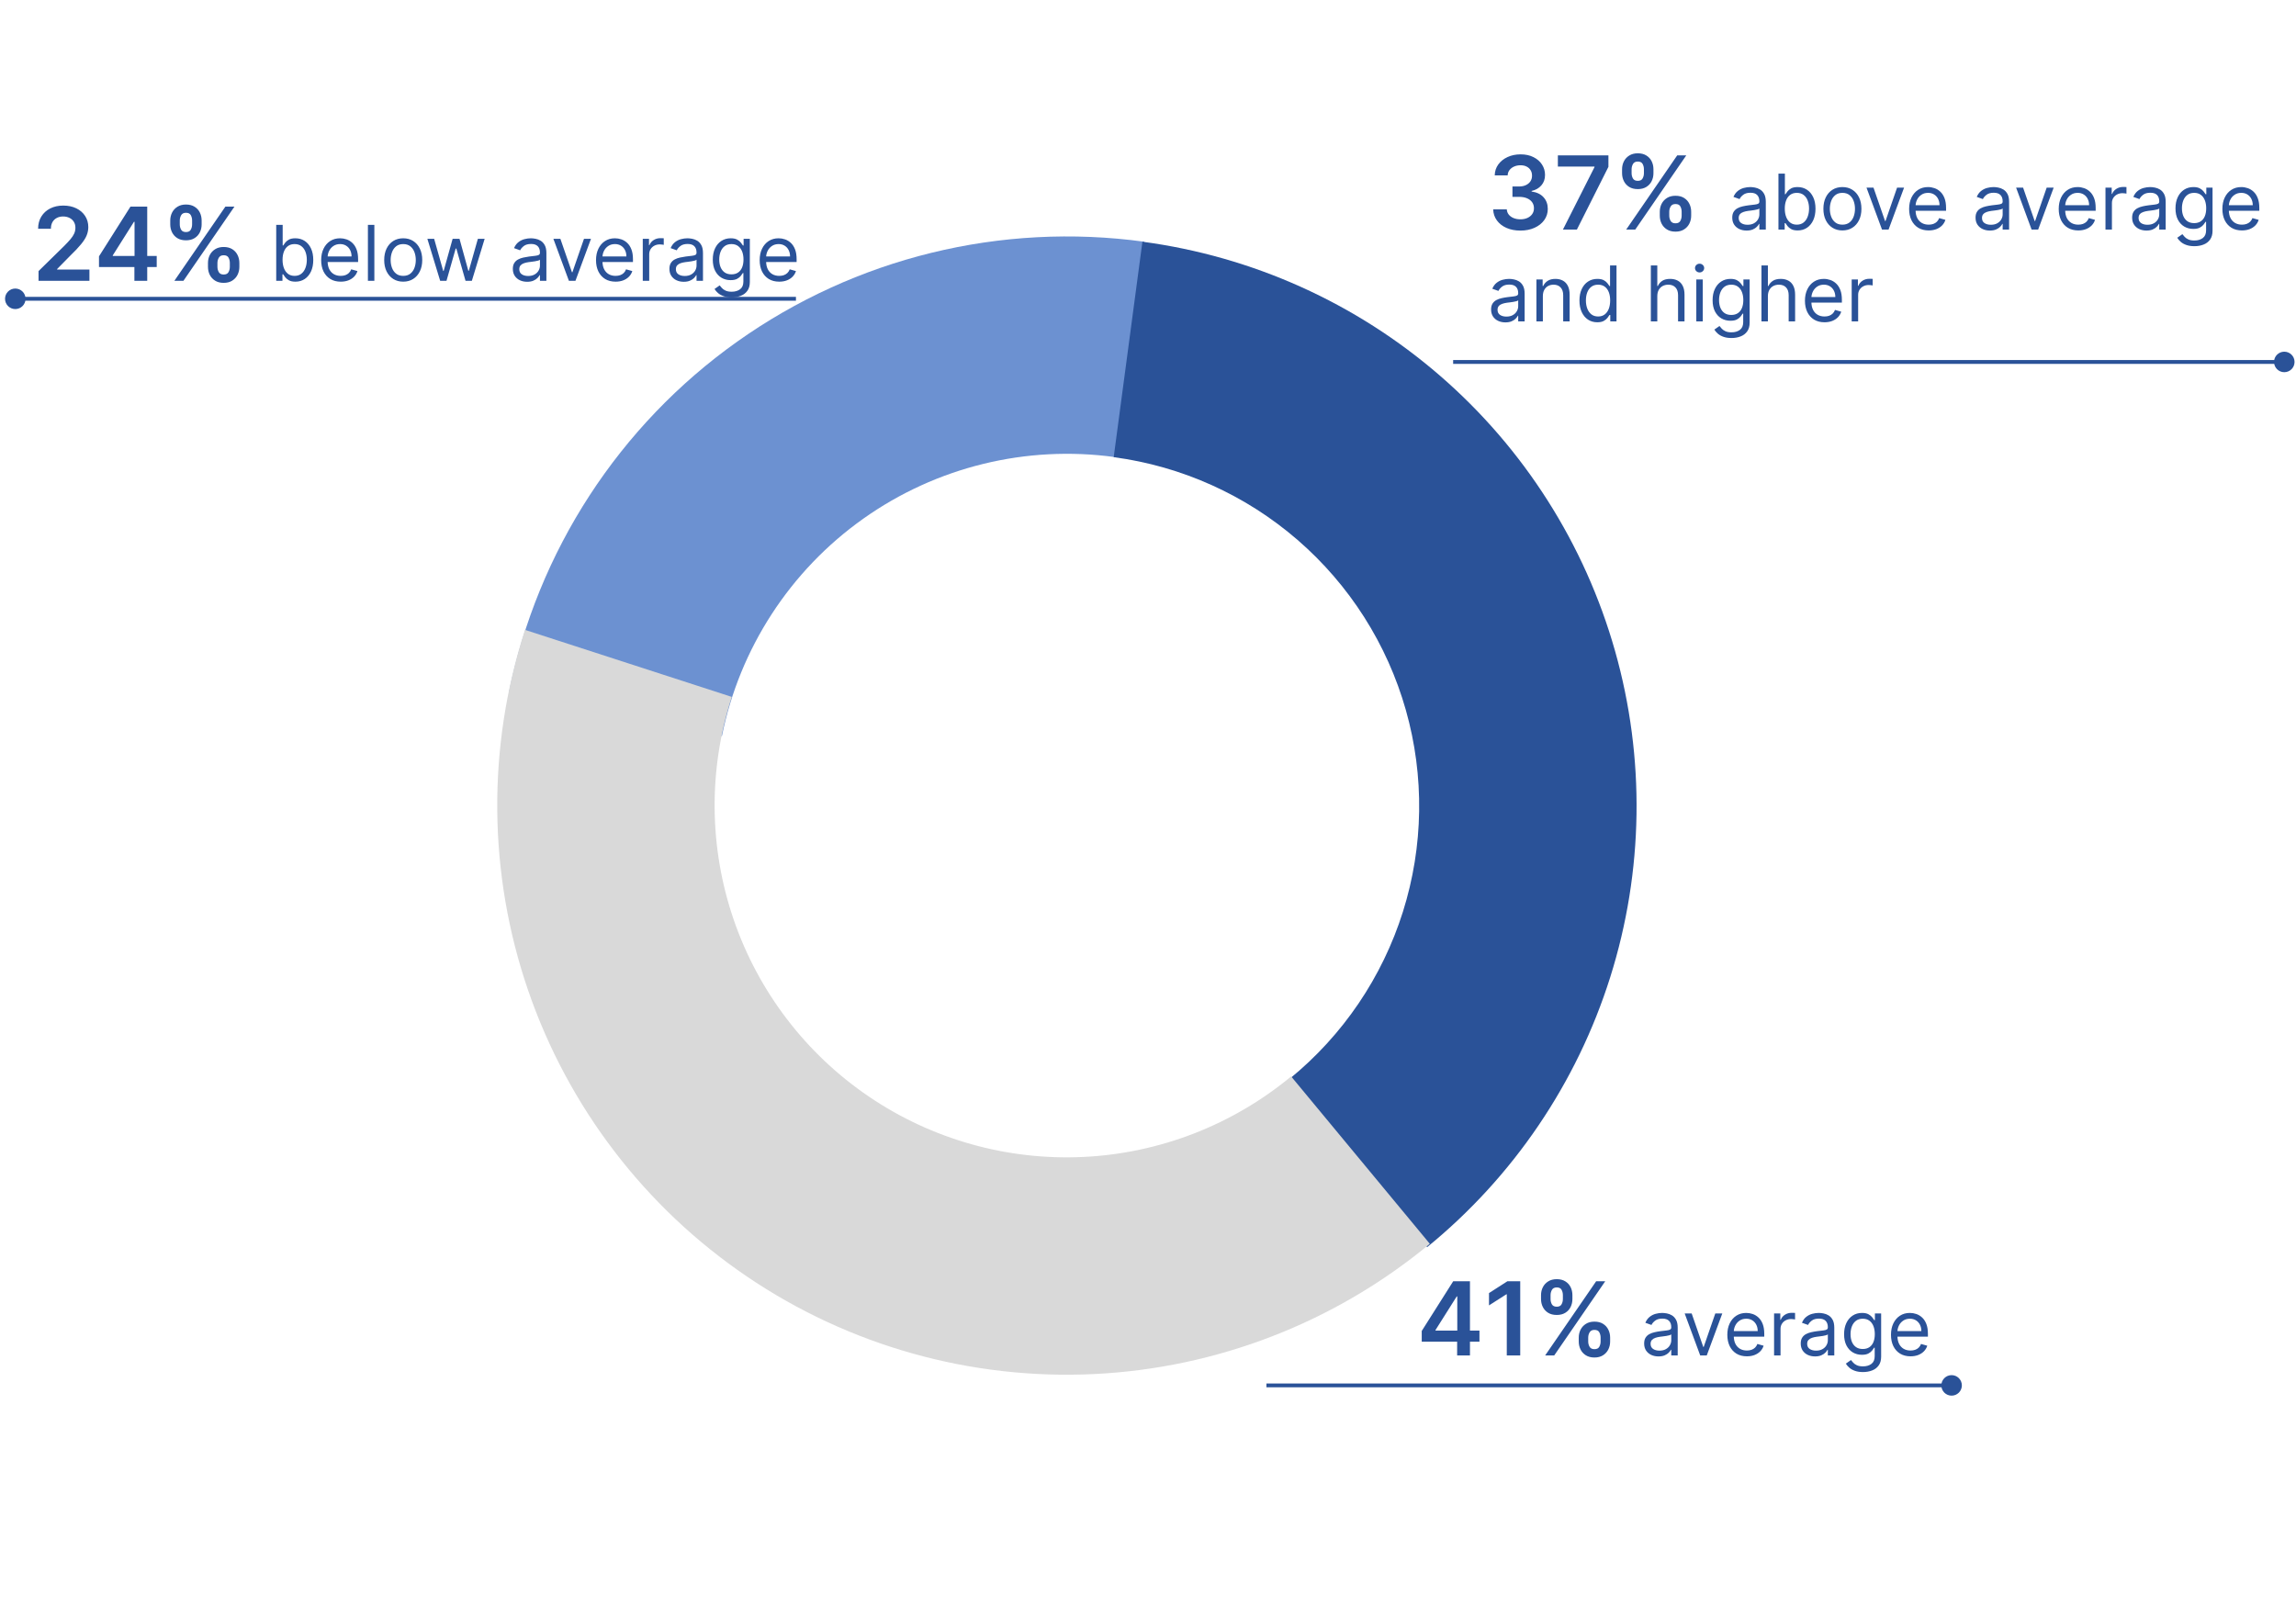 <?xml version="1.0" encoding="UTF-8"?> <svg xmlns="http://www.w3.org/2000/svg" width="450" height="315" viewBox="0 0 450 315" fill="none"><path d="M99.729 135.844C105.349 108.022 121.359 83.388 144.501 66.955C167.643 50.522 196.177 43.524 224.296 47.386L218.498 89.596C201.115 87.208 183.476 91.534 169.17 101.693C154.863 111.852 144.966 127.081 141.492 144.28L99.729 135.844Z" fill="#6C91D1"></path><path d="M223.907 47.38C245.489 50.256 265.757 59.383 282.216 73.635C298.675 87.888 310.605 106.644 316.536 127.593C322.467 148.542 322.141 170.768 315.597 191.534C309.053 212.299 296.577 230.697 279.707 244.46L252.773 211.447C263.202 202.938 270.915 191.565 274.96 178.728C279.006 165.891 279.208 152.151 275.541 139.2C271.874 126.25 264.499 114.655 254.325 105.844C244.15 97.033 231.62 91.391 218.278 89.612L223.907 47.38Z" fill="#2A5298"></path><path d="M280.238 243.808C261.629 259.225 238.519 268.184 214.382 269.34C190.244 270.495 166.384 263.784 146.388 250.215C126.392 236.646 111.34 216.953 103.497 194.096C95.653 171.239 95.441 146.454 102.893 123.466L143.423 136.604C138.816 150.815 138.947 166.137 143.796 180.267C148.645 194.397 157.95 206.571 170.311 214.959C182.673 223.347 197.423 227.496 212.345 226.782C227.266 226.068 241.553 220.529 253.057 210.999L280.238 243.808Z" fill="#D9D9D9"></path><path d="M278.65 262.991V260.895L284.822 251.144H286.569V254.127H285.504L281.349 260.711V260.824H289.964V262.991H278.65ZM285.589 265.689V262.351L285.617 261.414V251.144H288.103V265.689H285.589ZM297.954 251.144V265.689H295.319V253.708H295.234L291.832 255.881V253.466L295.447 251.144H297.954ZM309.424 262.962V262.195C309.424 261.632 309.542 261.113 309.779 260.64C310.021 260.166 310.371 259.785 310.83 259.496C311.29 259.207 311.846 259.063 312.499 259.063C313.172 259.063 313.735 259.207 314.19 259.496C314.644 259.78 314.988 260.159 315.22 260.633C315.456 261.106 315.575 261.627 315.575 262.195V262.962C315.575 263.526 315.456 264.044 315.22 264.518C314.983 264.991 314.635 265.372 314.176 265.661C313.721 265.95 313.162 266.094 312.499 266.094C311.837 266.094 311.275 265.95 310.816 265.661C310.357 265.372 310.009 264.991 309.772 264.518C309.54 264.044 309.424 263.526 309.424 262.962ZM311.278 262.195V262.962C311.278 263.336 311.368 263.68 311.548 263.992C311.728 264.305 312.045 264.461 312.499 264.461C312.959 264.461 313.274 264.307 313.444 263.999C313.619 263.687 313.707 263.341 313.707 262.962V262.195C313.707 261.816 313.624 261.471 313.458 261.158C313.292 260.841 312.973 260.682 312.499 260.682C312.054 260.682 311.739 260.841 311.555 261.158C311.37 261.471 311.278 261.816 311.278 262.195ZM302.031 254.638V253.871C302.031 253.303 302.151 252.782 302.393 252.309C302.634 251.835 302.985 251.456 303.444 251.172C303.903 250.884 304.46 250.739 305.113 250.739C305.781 250.739 306.342 250.884 306.796 251.172C307.256 251.456 307.601 251.835 307.833 252.309C308.065 252.782 308.181 253.303 308.181 253.871V254.638C308.181 255.206 308.063 255.727 307.826 256.201C307.594 256.67 307.248 257.046 306.789 257.33C306.33 257.614 305.771 257.756 305.113 257.756C304.445 257.756 303.882 257.614 303.423 257.33C302.968 257.046 302.622 256.667 302.386 256.194C302.149 255.72 302.031 255.202 302.031 254.638ZM303.899 253.871V254.638C303.899 255.017 303.986 255.363 304.161 255.675C304.341 255.983 304.658 256.137 305.113 256.137C305.568 256.137 305.88 255.983 306.051 255.675C306.226 255.363 306.313 255.017 306.313 254.638V253.871C306.313 253.492 306.23 253.147 306.065 252.834C305.899 252.517 305.582 252.358 305.113 252.358C304.663 252.358 304.348 252.517 304.168 252.834C303.988 253.152 303.899 253.497 303.899 253.871ZM302.84 265.689L312.84 251.144H314.616L304.616 265.689H302.84ZM325.048 265.882C324.527 265.882 324.054 265.784 323.629 265.588C323.204 265.388 322.867 265.1 322.617 264.726C322.367 264.347 322.242 263.89 322.242 263.355C322.242 262.883 322.335 262.501 322.52 262.209C322.706 261.912 322.954 261.68 323.265 261.512C323.575 261.345 323.918 261.22 324.293 261.138C324.671 261.052 325.052 260.984 325.434 260.934C325.933 260.87 326.339 260.822 326.649 260.79C326.963 260.754 327.192 260.695 327.335 260.613C327.481 260.531 327.554 260.388 327.554 260.184V260.142C327.554 259.613 327.41 259.203 327.12 258.91C326.835 258.617 326.401 258.471 325.819 258.471C325.216 258.471 324.743 258.603 324.4 258.867C324.057 259.131 323.816 259.413 323.677 259.713L322.477 259.285C322.692 258.785 322.977 258.396 323.334 258.117C323.695 257.835 324.088 257.639 324.512 257.528C324.941 257.414 325.362 257.357 325.776 257.357C326.04 257.357 326.344 257.389 326.687 257.453C327.033 257.514 327.367 257.641 327.688 257.834C328.013 258.026 328.282 258.317 328.497 258.706C328.711 259.096 328.818 259.617 328.818 260.27V265.689H327.554V264.576H327.49C327.404 264.754 327.261 264.945 327.061 265.149C326.862 265.352 326.596 265.525 326.264 265.668C325.932 265.811 325.526 265.882 325.048 265.882ZM325.241 264.747C325.741 264.747 326.162 264.649 326.505 264.452C326.851 264.256 327.111 264.003 327.286 263.692C327.465 263.381 327.554 263.055 327.554 262.712V261.555C327.501 261.62 327.383 261.678 327.201 261.732C327.022 261.782 326.815 261.827 326.579 261.866C326.347 261.902 326.121 261.934 325.899 261.962C325.682 261.987 325.505 262.009 325.369 262.027C325.041 262.069 324.734 262.139 324.448 262.235C324.166 262.328 323.938 262.469 323.763 262.658C323.591 262.844 323.506 263.098 323.506 263.419C323.506 263.858 323.668 264.19 323.993 264.415C324.321 264.636 324.737 264.747 325.241 264.747ZM337.556 257.464L334.514 265.689H333.229L330.187 257.464H331.558L333.829 264.019H333.915L336.185 257.464H337.556ZM342.378 265.861C341.586 265.861 340.902 265.686 340.327 265.336C339.756 264.983 339.315 264.49 339.005 263.858C338.698 263.223 338.544 262.484 338.544 261.641C338.544 260.798 338.698 260.056 339.005 259.413C339.315 258.767 339.747 258.264 340.301 257.903C340.858 257.539 341.507 257.357 342.25 257.357C342.678 257.357 343.101 257.428 343.519 257.571C343.937 257.714 344.317 257.946 344.66 258.267C345.002 258.585 345.275 259.006 345.479 259.531C345.682 260.056 345.784 260.702 345.784 261.47V262.005H339.444V260.913H344.499C344.499 260.449 344.406 260.034 344.221 259.67C344.038 259.306 343.778 259.019 343.439 258.808C343.103 258.598 342.707 258.492 342.25 258.492C341.746 258.492 341.311 258.617 340.943 258.867C340.579 259.113 340.299 259.435 340.102 259.831C339.906 260.227 339.808 260.652 339.808 261.105V261.834C339.808 262.455 339.915 262.982 340.129 263.414C340.347 263.842 340.649 264.169 341.034 264.394C341.42 264.615 341.868 264.726 342.378 264.726C342.71 264.726 343.01 264.679 343.278 264.586C343.549 264.49 343.783 264.347 343.98 264.158C344.176 263.965 344.328 263.726 344.435 263.44L345.656 263.783C345.527 264.197 345.311 264.561 345.008 264.875C344.704 265.186 344.329 265.429 343.883 265.604C343.437 265.775 342.935 265.861 342.378 265.861ZM347.707 265.689V257.464H348.928V258.706H349.013C349.163 258.299 349.435 257.969 349.827 257.716C350.22 257.462 350.663 257.335 351.155 257.335C351.248 257.335 351.364 257.337 351.503 257.341C351.643 257.344 351.748 257.35 351.819 257.357V258.642C351.777 258.631 351.678 258.615 351.525 258.594C351.375 258.569 351.216 258.556 351.048 258.556C350.648 258.556 350.291 258.64 349.977 258.808C349.667 258.972 349.42 259.201 349.238 259.494C349.06 259.783 348.971 260.113 348.971 260.484V265.689H347.707ZM355.738 265.882C355.217 265.882 354.744 265.784 354.319 265.588C353.894 265.388 353.557 265.1 353.307 264.726C353.057 264.347 352.932 263.89 352.932 263.355C352.932 262.883 353.025 262.501 353.21 262.209C353.396 261.912 353.644 261.68 353.955 261.512C354.265 261.345 354.608 261.22 354.983 261.138C355.361 261.052 355.742 260.984 356.124 260.934C356.623 260.87 357.029 260.822 357.339 260.79C357.653 260.754 357.882 260.695 358.025 260.613C358.171 260.531 358.244 260.388 358.244 260.184V260.142C358.244 259.613 358.1 259.203 357.81 258.91C357.525 258.617 357.091 258.471 356.509 258.471C355.906 258.471 355.433 258.603 355.09 258.867C354.747 259.131 354.506 259.413 354.367 259.713L353.168 259.285C353.382 258.785 353.667 258.396 354.024 258.117C354.385 257.835 354.778 257.639 355.203 257.528C355.631 257.414 356.052 257.357 356.466 257.357C356.73 257.357 357.034 257.389 357.377 257.453C357.723 257.514 358.057 257.641 358.378 257.834C358.703 258.026 358.972 258.317 359.187 258.706C359.401 259.096 359.508 259.617 359.508 260.27V265.689H358.244V264.576H358.18C358.094 264.754 357.951 264.945 357.752 265.149C357.552 265.352 357.286 265.525 356.954 265.668C356.622 265.811 356.216 265.882 355.738 265.882ZM355.931 264.747C356.431 264.747 356.852 264.649 357.195 264.452C357.541 264.256 357.802 264.003 357.976 263.692C358.155 263.381 358.244 263.055 358.244 262.712V261.555C358.191 261.62 358.073 261.678 357.891 261.732C357.712 261.782 357.505 261.827 357.27 261.866C357.038 261.902 356.811 261.934 356.589 261.962C356.372 261.987 356.195 262.009 356.059 262.027C355.731 262.069 355.424 262.139 355.138 262.235C354.856 262.328 354.628 262.469 354.453 262.658C354.281 262.844 354.196 263.098 354.196 263.419C354.196 263.858 354.358 264.19 354.683 264.415C355.012 264.636 355.427 264.747 355.931 264.747ZM365.135 268.945C364.524 268.945 364 268.867 363.56 268.71C363.121 268.556 362.755 268.353 362.463 268.099C362.174 267.849 361.943 267.582 361.772 267.296L362.779 266.589C362.893 266.739 363.037 266.91 363.212 267.103C363.387 267.3 363.627 267.469 363.93 267.612C364.237 267.758 364.639 267.831 365.135 267.831C365.799 267.831 366.347 267.671 366.779 267.35C367.211 267.028 367.427 266.525 367.427 265.839V264.169H367.32C367.227 264.319 367.095 264.504 366.923 264.726C366.756 264.943 366.513 265.138 366.195 265.309C365.881 265.477 365.456 265.561 364.921 265.561C364.257 265.561 363.66 265.404 363.132 265.09C362.607 264.776 362.191 264.319 361.884 263.719C361.581 263.119 361.429 262.391 361.429 261.534C361.429 260.691 361.577 259.958 361.874 259.333C362.17 258.705 362.582 258.219 363.111 257.876C363.639 257.53 364.249 257.357 364.942 257.357C365.478 257.357 365.902 257.446 366.217 257.625C366.534 257.8 366.777 258 366.945 258.224C367.116 258.446 367.248 258.628 367.341 258.771H367.47V257.464H368.691V265.925C368.691 266.632 368.53 267.207 368.209 267.649C367.891 268.096 367.463 268.422 366.923 268.629C366.388 268.84 365.792 268.945 365.135 268.945ZM365.092 264.426C365.599 264.426 366.027 264.31 366.377 264.078C366.727 263.846 366.993 263.512 367.175 263.076C367.357 262.641 367.448 262.119 367.448 261.512C367.448 260.92 367.359 260.397 367.181 259.943C367.002 259.49 366.738 259.135 366.388 258.878C366.038 258.621 365.606 258.492 365.092 258.492C364.557 258.492 364.11 258.628 363.753 258.899C363.4 259.171 363.134 259.535 362.955 259.992C362.78 260.449 362.693 260.956 362.693 261.512C362.693 262.084 362.782 262.589 362.961 263.028C363.143 263.464 363.411 263.806 363.764 264.056C364.121 264.302 364.564 264.426 365.092 264.426ZM374.453 265.861C373.66 265.861 372.977 265.686 372.402 265.336C371.831 264.983 371.39 264.49 371.079 263.858C370.772 263.223 370.619 262.484 370.619 261.641C370.619 260.798 370.772 260.056 371.079 259.413C371.39 258.767 371.822 258.264 372.375 257.903C372.932 257.539 373.582 257.357 374.324 257.357C374.753 257.357 375.176 257.428 375.593 257.571C376.011 257.714 376.391 257.946 376.734 258.267C377.077 258.585 377.35 259.006 377.553 259.531C377.757 260.056 377.859 260.702 377.859 261.47V262.005H371.518V260.913H376.573C376.573 260.449 376.481 260.034 376.295 259.67C376.113 259.306 375.852 259.019 375.513 258.808C375.177 258.598 374.781 258.492 374.324 258.492C373.821 258.492 373.385 258.617 373.018 258.867C372.653 259.113 372.373 259.435 372.177 259.831C371.98 260.227 371.882 260.652 371.882 261.105V261.834C371.882 262.455 371.989 262.982 372.204 263.414C372.421 263.842 372.723 264.169 373.109 264.394C373.494 264.615 373.942 264.726 374.453 264.726C374.785 264.726 375.085 264.679 375.352 264.586C375.624 264.49 375.858 264.347 376.054 264.158C376.25 263.965 376.402 263.726 376.509 263.44L377.73 263.783C377.602 264.197 377.386 264.561 377.082 264.875C376.779 265.186 376.404 265.429 375.958 265.604C375.511 265.775 375.01 265.861 374.453 265.861Z" fill="#2A5298"></path><path d="M7.555 55.04V53.137L12.605 48.186C13.088 47.699 13.49 47.265 13.812 46.887C14.134 46.508 14.376 46.141 14.537 45.786C14.698 45.431 14.778 45.052 14.778 44.649C14.778 44.19 14.674 43.797 14.466 43.47C14.258 43.139 13.971 42.883 13.606 42.703C13.242 42.523 12.828 42.434 12.364 42.434C11.885 42.434 11.466 42.533 11.106 42.732C10.747 42.926 10.467 43.203 10.268 43.563C10.074 43.923 9.977 44.351 9.977 44.848H7.47C7.47 43.925 7.681 43.122 8.102 42.441C8.524 41.759 9.104 41.231 9.842 40.857C10.586 40.483 11.438 40.296 12.399 40.296C13.374 40.296 14.231 40.478 14.97 40.843C15.709 41.207 16.282 41.707 16.689 42.341C17.101 42.976 17.307 43.7 17.307 44.514C17.307 45.059 17.203 45.594 16.994 46.12C16.786 46.645 16.419 47.227 15.893 47.867C15.373 48.506 14.641 49.28 13.699 50.189L11.192 52.739V52.838H17.527V55.04H7.555ZM19.402 52.341V50.246L25.574 40.495H27.321V43.477H26.256L22.101 50.061V50.175H30.716V52.341H19.402ZM26.341 55.04V51.702L26.369 50.764V40.495H28.855V55.04H26.341ZM40.762 52.313V51.546C40.762 50.982 40.88 50.464 41.117 49.99C41.359 49.517 41.709 49.136 42.168 48.847C42.627 48.558 43.184 48.414 43.837 48.414C44.51 48.414 45.073 48.558 45.528 48.847C45.982 49.131 46.325 49.51 46.557 49.983C46.794 50.457 46.913 50.977 46.913 51.546V52.313C46.913 52.876 46.794 53.395 46.557 53.868C46.321 54.342 45.973 54.723 45.513 55.012C45.059 55.3 44.5 55.445 43.837 55.445C43.174 55.445 42.613 55.3 42.154 55.012C41.695 54.723 41.347 54.342 41.11 53.868C40.878 53.395 40.762 52.876 40.762 52.313ZM42.616 51.546V52.313C42.616 52.687 42.706 53.03 42.886 53.343C43.066 53.655 43.383 53.811 43.837 53.811C44.297 53.811 44.611 53.657 44.782 53.35C44.957 53.037 45.045 52.692 45.045 52.313V51.546C45.045 51.167 44.962 50.821 44.796 50.509C44.63 50.192 44.311 50.033 43.837 50.033C43.392 50.033 43.077 50.192 42.893 50.509C42.708 50.821 42.616 51.167 42.616 51.546ZM33.368 43.989V43.222C33.368 42.654 33.489 42.133 33.731 41.659C33.972 41.186 34.323 40.807 34.782 40.523C35.241 40.234 35.797 40.09 36.451 40.09C37.118 40.09 37.68 40.234 38.134 40.523C38.593 40.807 38.939 41.186 39.171 41.659C39.403 42.133 39.519 42.654 39.519 43.222V43.989C39.519 44.557 39.401 45.078 39.164 45.551C38.932 46.02 38.586 46.397 38.127 46.681C37.668 46.965 37.109 47.107 36.451 47.107C35.783 47.107 35.22 46.965 34.761 46.681C34.306 46.397 33.96 46.018 33.724 45.544C33.487 45.071 33.368 44.552 33.368 43.989ZM35.236 43.222V43.989C35.236 44.368 35.324 44.713 35.499 45.026C35.679 45.334 35.996 45.487 36.451 45.487C36.906 45.487 37.218 45.334 37.388 45.026C37.564 44.713 37.651 44.368 37.651 43.989V43.222C37.651 42.843 37.568 42.497 37.403 42.185C37.237 41.868 36.92 41.709 36.451 41.709C36.001 41.709 35.686 41.868 35.506 42.185C35.326 42.502 35.236 42.848 35.236 43.222ZM34.178 55.04L44.178 40.495H45.954L35.954 55.04H34.178ZM54.137 55.04V44.073H55.401V48.121H55.508C55.6 47.978 55.729 47.796 55.893 47.575C56.061 47.35 56.3 47.15 56.611 46.975C56.925 46.797 57.35 46.708 57.885 46.708C58.578 46.708 59.188 46.881 59.717 47.227C60.245 47.573 60.657 48.064 60.954 48.7C61.25 49.335 61.398 50.085 61.398 50.949C61.398 51.82 61.25 52.575 60.954 53.214C60.657 53.849 60.247 54.342 59.722 54.692C59.197 55.038 58.592 55.211 57.907 55.211C57.378 55.211 56.955 55.124 56.638 54.949C56.32 54.77 56.075 54.569 55.904 54.344C55.733 54.115 55.6 53.926 55.508 53.776H55.358V55.04H54.137ZM55.379 50.927C55.379 51.548 55.47 52.096 55.652 52.571C55.834 53.043 56.1 53.412 56.45 53.68C56.8 53.944 57.228 54.076 57.735 54.076C58.264 54.076 58.705 53.937 59.058 53.658C59.415 53.376 59.683 52.998 59.861 52.523C60.043 52.045 60.134 51.513 60.134 50.927C60.134 50.349 60.045 49.828 59.867 49.364C59.692 48.896 59.426 48.526 59.069 48.255C58.715 47.98 58.271 47.843 57.735 47.843C57.221 47.843 56.789 47.973 56.439 48.234C56.09 48.491 55.825 48.851 55.647 49.315C55.468 49.776 55.379 50.313 55.379 50.927ZM66.78 55.211C65.987 55.211 65.304 55.036 64.729 54.687C64.158 54.333 63.717 53.84 63.406 53.209C63.099 52.573 62.946 51.834 62.946 50.992C62.946 50.149 63.099 49.407 63.406 48.764C63.717 48.118 64.149 47.614 64.702 47.254C65.259 46.89 65.909 46.708 66.652 46.708C67.08 46.708 67.503 46.779 67.921 46.922C68.338 47.065 68.719 47.297 69.061 47.618C69.404 47.936 69.677 48.357 69.881 48.882C70.084 49.407 70.186 50.053 70.186 50.82V51.356H63.846V50.263H68.901C68.901 49.799 68.808 49.385 68.622 49.021C68.44 48.657 68.18 48.369 67.84 48.159C67.505 47.948 67.109 47.843 66.652 47.843C66.148 47.843 65.713 47.968 65.345 48.218C64.981 48.464 64.701 48.785 64.504 49.182C64.308 49.578 64.21 50.003 64.21 50.456V51.184C64.21 51.806 64.317 52.332 64.531 52.764C64.749 53.193 65.05 53.519 65.436 53.744C65.822 53.965 66.27 54.076 66.78 54.076C67.112 54.076 67.412 54.03 67.68 53.937C67.951 53.84 68.185 53.698 68.381 53.508C68.578 53.316 68.729 53.077 68.836 52.791L70.057 53.134C69.929 53.548 69.713 53.912 69.409 54.226C69.106 54.537 68.731 54.779 68.285 54.954C67.839 55.126 67.337 55.211 66.78 55.211ZM73.372 44.073V55.04H72.108V44.073H73.372ZM79.028 55.211C78.286 55.211 77.634 55.035 77.074 54.681C76.517 54.328 76.081 53.833 75.767 53.198C75.457 52.562 75.301 51.82 75.301 50.97C75.301 50.113 75.457 49.365 75.767 48.726C76.081 48.087 76.517 47.591 77.074 47.238C77.634 46.884 78.286 46.708 79.028 46.708C79.771 46.708 80.421 46.884 80.978 47.238C81.538 47.591 81.974 48.087 82.284 48.726C82.599 49.365 82.756 50.113 82.756 50.97C82.756 51.82 82.599 52.562 82.284 53.198C81.974 53.833 81.538 54.328 80.978 54.681C80.421 55.035 79.771 55.211 79.028 55.211ZM79.028 54.076C79.593 54.076 80.057 53.931 80.421 53.642C80.785 53.353 81.055 52.973 81.23 52.502C81.404 52.031 81.492 51.52 81.492 50.97C81.492 50.42 81.404 49.908 81.23 49.433C81.055 48.958 80.785 48.575 80.421 48.282C80.057 47.989 79.593 47.843 79.028 47.843C78.465 47.843 78 47.989 77.636 48.282C77.272 48.575 77.002 48.958 76.828 49.433C76.653 49.908 76.565 50.42 76.565 50.97C76.565 51.52 76.653 52.031 76.828 52.502C77.002 52.973 77.272 53.353 77.636 53.642C78 53.931 78.465 54.076 79.028 54.076ZM86.269 55.04L83.762 46.815H85.091L86.868 53.112H86.954L88.711 46.815H90.06L91.795 53.091H91.881L93.659 46.815H94.987L92.481 55.04H91.238L89.439 48.721H89.31L87.511 55.04H86.269ZM103.319 55.233C102.798 55.233 102.325 55.135 101.9 54.938C101.475 54.738 101.138 54.451 100.888 54.076C100.638 53.698 100.513 53.241 100.513 52.705C100.513 52.234 100.606 51.852 100.792 51.559C100.977 51.263 101.225 51.031 101.536 50.863C101.847 50.695 102.189 50.57 102.564 50.488C102.943 50.403 103.323 50.335 103.705 50.285C104.205 50.22 104.61 50.172 104.92 50.14C105.235 50.104 105.463 50.045 105.606 49.963C105.752 49.881 105.825 49.739 105.825 49.535V49.492C105.825 48.964 105.681 48.553 105.392 48.261C105.106 47.968 104.672 47.821 104.09 47.821C103.487 47.821 103.014 47.953 102.671 48.218C102.329 48.482 102.088 48.764 101.948 49.064L100.749 48.635C100.963 48.136 101.249 47.746 101.606 47.468C101.966 47.186 102.359 46.989 102.784 46.879C103.212 46.765 103.633 46.708 104.048 46.708C104.312 46.708 104.615 46.74 104.958 46.804C105.304 46.865 105.638 46.991 105.959 47.184C106.284 47.377 106.554 47.668 106.768 48.057C106.982 48.446 107.089 48.967 107.089 49.621V55.04H105.825V53.926H105.761C105.676 54.105 105.533 54.296 105.333 54.499C105.133 54.703 104.867 54.876 104.535 55.019C104.203 55.161 103.798 55.233 103.319 55.233ZM103.512 54.097C104.012 54.097 104.433 53.999 104.776 53.803C105.122 53.607 105.383 53.353 105.558 53.043C105.736 52.732 105.825 52.405 105.825 52.063V50.906C105.772 50.97 105.654 51.029 105.472 51.083C105.294 51.133 105.086 51.177 104.851 51.217C104.619 51.252 104.392 51.284 104.171 51.313C103.953 51.338 103.776 51.359 103.641 51.377C103.312 51.42 103.005 51.49 102.719 51.586C102.437 51.679 102.209 51.82 102.034 52.009C101.863 52.195 101.777 52.448 101.777 52.77C101.777 53.209 101.939 53.541 102.264 53.766C102.593 53.987 103.009 54.097 103.512 54.097ZM115.827 46.815L112.786 55.04H111.501L108.459 46.815H109.83L112.1 53.369H112.186L114.457 46.815H115.827ZM120.65 55.211C119.857 55.211 119.173 55.036 118.599 54.687C118.027 54.333 117.587 53.84 117.276 53.209C116.969 52.573 116.815 51.834 116.815 50.992C116.815 50.149 116.969 49.407 117.276 48.764C117.587 48.118 118.019 47.614 118.572 47.254C119.129 46.89 119.779 46.708 120.521 46.708C120.95 46.708 121.373 46.779 121.79 46.922C122.208 47.065 122.588 47.297 122.931 47.618C123.274 47.936 123.547 48.357 123.75 48.882C123.954 49.407 124.056 50.053 124.056 50.82V51.356H117.715V50.263H122.77C122.77 49.799 122.678 49.385 122.492 49.021C122.31 48.657 122.049 48.369 121.71 48.159C121.374 47.948 120.978 47.843 120.521 47.843C120.018 47.843 119.582 47.968 119.215 48.218C118.85 48.464 118.57 48.785 118.374 49.182C118.177 49.578 118.079 50.003 118.079 50.456V51.184C118.079 51.806 118.186 52.332 118.401 52.764C118.618 53.193 118.92 53.519 119.306 53.744C119.691 53.965 120.139 54.076 120.65 54.076C120.982 54.076 121.282 54.03 121.549 53.937C121.821 53.84 122.055 53.698 122.251 53.508C122.447 53.316 122.599 53.077 122.706 52.791L123.927 53.134C123.799 53.548 123.583 53.912 123.279 54.226C122.976 54.537 122.601 54.779 122.154 54.954C121.708 55.126 121.207 55.211 120.65 55.211ZM125.978 55.04V46.815H127.199V48.057H127.285C127.435 47.65 127.706 47.32 128.099 47.066C128.491 46.813 128.934 46.686 129.427 46.686C129.52 46.686 129.636 46.688 129.775 46.691C129.914 46.695 130.019 46.7 130.091 46.708V47.993C130.048 47.982 129.95 47.966 129.796 47.944C129.646 47.919 129.487 47.907 129.32 47.907C128.92 47.907 128.563 47.991 128.249 48.159C127.938 48.323 127.692 48.551 127.51 48.844C127.331 49.133 127.242 49.464 127.242 49.835V55.04H125.978ZM134.009 55.233C133.488 55.233 133.015 55.135 132.59 54.938C132.165 54.738 131.828 54.451 131.578 54.076C131.328 53.698 131.203 53.241 131.203 52.705C131.203 52.234 131.296 51.852 131.482 51.559C131.667 51.263 131.915 51.031 132.226 50.863C132.537 50.695 132.879 50.57 133.254 50.488C133.633 50.403 134.013 50.335 134.395 50.285C134.895 50.22 135.3 50.172 135.611 50.14C135.925 50.104 136.153 50.045 136.296 49.963C136.442 49.881 136.516 49.739 136.516 49.535V49.492C136.516 48.964 136.371 48.553 136.082 48.261C135.796 47.968 135.362 47.821 134.78 47.821C134.177 47.821 133.704 47.953 133.361 48.218C133.019 48.482 132.778 48.764 132.638 49.064L131.439 48.635C131.653 48.136 131.939 47.746 132.296 47.468C132.656 47.186 133.049 46.989 133.474 46.879C133.902 46.765 134.324 46.708 134.738 46.708C135.002 46.708 135.305 46.74 135.648 46.804C135.994 46.865 136.328 46.991 136.649 47.184C136.974 47.377 137.244 47.668 137.458 48.057C137.672 48.446 137.779 48.967 137.779 49.621V55.04H136.516V53.926H136.451C136.366 54.105 136.223 54.296 136.023 54.499C135.823 54.703 135.557 54.876 135.225 55.019C134.893 55.161 134.488 55.233 134.009 55.233ZM134.202 54.097C134.702 54.097 135.123 53.999 135.466 53.803C135.812 53.607 136.073 53.353 136.248 53.043C136.426 52.732 136.516 52.405 136.516 52.063V50.906C136.462 50.97 136.344 51.029 136.162 51.083C135.984 51.133 135.777 51.177 135.541 51.217C135.309 51.252 135.082 51.284 134.861 51.313C134.643 51.338 134.466 51.359 134.331 51.377C134.002 51.42 133.695 51.49 133.41 51.586C133.128 51.679 132.899 51.82 132.724 52.009C132.553 52.195 132.467 52.448 132.467 52.77C132.467 53.209 132.63 53.541 132.954 53.766C133.283 53.987 133.699 54.097 134.202 54.097ZM143.406 58.296C142.796 58.296 142.271 58.217 141.832 58.06C141.393 57.907 141.027 57.703 140.734 57.45C140.445 57.2 140.215 56.932 140.043 56.647L141.05 55.94C141.164 56.09 141.309 56.261 141.484 56.454C141.659 56.65 141.898 56.82 142.201 56.962C142.508 57.109 142.91 57.182 143.406 57.182C144.07 57.182 144.618 57.021 145.05 56.7C145.482 56.379 145.698 55.875 145.698 55.19V53.519H145.591C145.498 53.669 145.366 53.855 145.195 54.076C145.027 54.294 144.784 54.489 144.467 54.66C144.152 54.828 143.728 54.911 143.192 54.911C142.528 54.911 141.932 54.754 141.403 54.44C140.879 54.126 140.463 53.669 140.156 53.069C139.852 52.47 139.7 51.741 139.7 50.885C139.7 50.042 139.849 49.308 140.145 48.684C140.441 48.055 140.854 47.57 141.382 47.227C141.91 46.881 142.521 46.708 143.213 46.708C143.749 46.708 144.174 46.797 144.488 46.975C144.806 47.15 145.048 47.35 145.216 47.575C145.388 47.796 145.52 47.978 145.613 48.121H145.741V46.815H146.962V55.276C146.962 55.983 146.801 56.557 146.48 57C146.162 57.446 145.734 57.773 145.195 57.98C144.659 58.191 144.063 58.296 143.406 58.296ZM143.363 53.776C143.87 53.776 144.299 53.66 144.649 53.428C144.998 53.196 145.264 52.862 145.446 52.427C145.629 51.991 145.72 51.47 145.72 50.863C145.72 50.27 145.63 49.747 145.452 49.294C145.273 48.841 145.009 48.485 144.659 48.228C144.309 47.971 143.877 47.843 143.363 47.843C142.828 47.843 142.382 47.978 142.025 48.25C141.671 48.521 141.405 48.885 141.227 49.342C141.052 49.799 140.964 50.306 140.964 50.863C140.964 51.434 141.054 51.939 141.232 52.379C141.414 52.814 141.682 53.157 142.035 53.407C142.392 53.653 142.835 53.776 143.363 53.776ZM152.724 55.211C151.932 55.211 151.248 55.036 150.673 54.687C150.102 54.333 149.661 53.84 149.35 53.209C149.043 52.573 148.89 51.834 148.89 50.992C148.89 50.149 149.043 49.407 149.35 48.764C149.661 48.118 150.093 47.614 150.646 47.254C151.203 46.89 151.853 46.708 152.596 46.708C153.024 46.708 153.447 46.779 153.865 46.922C154.282 47.065 154.663 47.297 155.005 47.618C155.348 47.936 155.621 48.357 155.825 48.882C156.028 49.407 156.13 50.053 156.13 50.82V51.356H149.789V50.263H154.845C154.845 49.799 154.752 49.385 154.566 49.021C154.384 48.657 154.124 48.369 153.784 48.159C153.449 47.948 153.053 47.843 152.596 47.843C152.092 47.843 151.657 47.968 151.289 48.218C150.925 48.464 150.645 48.785 150.448 49.182C150.252 49.578 150.154 50.003 150.154 50.456V51.184C150.154 51.806 150.261 52.332 150.475 52.764C150.693 53.193 150.994 53.519 151.38 53.744C151.766 53.965 152.214 54.076 152.724 54.076C153.056 54.076 153.356 54.03 153.624 53.937C153.895 53.84 154.129 53.698 154.325 53.508C154.522 53.316 154.673 53.077 154.78 52.791L156.001 53.134C155.873 53.548 155.657 53.912 155.353 54.226C155.05 54.537 154.675 54.779 154.229 54.954C153.783 55.126 153.281 55.211 152.724 55.211Z" fill="#2A5298"></path><path d="M380.489 271.561C380.489 272.671 381.39 273.571 382.5 273.571C383.61 273.571 384.511 272.671 384.511 271.561C384.511 270.45 383.61 269.55 382.5 269.55C381.39 269.55 380.489 270.45 380.489 271.561ZM248.211 271.938H382.5V271.184H248.211V271.938Z" fill="#2A5298"></path><path d="M297.985 45.199C296.963 45.199 296.054 45.024 295.258 44.673C294.467 44.323 293.842 43.835 293.383 43.21C292.924 42.585 292.68 41.863 292.652 41.044H295.322C295.346 41.437 295.476 41.78 295.713 42.074C295.949 42.363 296.264 42.588 296.657 42.749C297.05 42.91 297.491 42.99 297.978 42.99C298.499 42.99 298.961 42.9 299.363 42.72C299.766 42.535 300.081 42.28 300.308 41.953C300.535 41.626 300.646 41.25 300.642 40.824C300.646 40.383 300.533 39.995 300.301 39.659C300.069 39.323 299.733 39.06 299.292 38.871C298.857 38.681 298.331 38.587 297.716 38.587H296.43V36.555H297.716C298.222 36.555 298.665 36.468 299.044 36.293C299.427 36.117 299.728 35.871 299.946 35.554C300.163 35.232 300.27 34.86 300.265 34.439C300.27 34.027 300.178 33.669 299.988 33.367C299.804 33.059 299.541 32.82 299.2 32.649C298.864 32.479 298.468 32.394 298.014 32.394C297.569 32.394 297.157 32.474 296.778 32.635C296.399 32.796 296.094 33.026 295.862 33.324C295.63 33.617 295.507 33.968 295.493 34.375H292.957C292.976 33.561 293.21 32.846 293.66 32.23C294.115 31.61 294.721 31.127 295.478 30.781C296.236 30.431 297.086 30.256 298.028 30.256C298.999 30.256 299.842 30.438 300.556 30.803C301.276 31.162 301.833 31.648 302.225 32.258C302.618 32.869 302.815 33.544 302.815 34.283C302.82 35.102 302.578 35.788 302.091 36.342C301.608 36.896 300.973 37.258 300.187 37.429V37.543C301.21 37.685 301.993 38.063 302.538 38.679C303.087 39.29 303.359 40.05 303.355 40.959C303.355 41.773 303.123 42.502 302.659 43.146C302.199 43.785 301.565 44.287 300.755 44.652C299.95 45.017 299.027 45.199 297.985 45.199ZM306.325 45L312.511 32.756V32.656H305.331V30.454H315.239V32.706L309.06 45H306.325ZM325.308 42.273V41.506C325.308 40.942 325.426 40.424 325.663 39.95C325.904 39.477 326.255 39.096 326.714 38.807C327.173 38.518 327.73 38.374 328.383 38.374C329.056 38.374 329.619 38.518 330.074 38.807C330.528 39.091 330.871 39.47 331.103 39.943C331.34 40.417 331.458 40.938 331.458 41.506V42.273C331.458 42.836 331.34 43.355 331.103 43.828C330.867 44.302 330.519 44.683 330.059 44.972C329.605 45.26 329.046 45.405 328.383 45.405C327.72 45.405 327.159 45.26 326.7 44.972C326.241 44.683 325.893 44.302 325.656 43.828C325.424 43.355 325.308 42.836 325.308 42.273ZM327.162 41.506V42.273C327.162 42.647 327.252 42.99 327.431 43.303C327.611 43.615 327.929 43.771 328.383 43.771C328.842 43.771 329.157 43.617 329.328 43.31C329.503 42.997 329.591 42.651 329.591 42.273V41.506C329.591 41.127 329.508 40.781 329.342 40.469C329.176 40.151 328.857 39.993 328.383 39.993C327.938 39.993 327.623 40.151 327.439 40.469C327.254 40.781 327.162 41.127 327.162 41.506ZM317.914 33.949V33.182C317.914 32.614 318.035 32.093 318.277 31.619C318.518 31.146 318.868 30.767 319.328 30.483C319.787 30.194 320.343 30.05 320.997 30.05C321.664 30.05 322.225 30.194 322.68 30.483C323.139 30.767 323.485 31.146 323.717 31.619C323.949 32.093 324.065 32.614 324.065 33.182V33.949C324.065 34.517 323.947 35.038 323.71 35.511C323.478 35.98 323.132 36.356 322.673 36.641C322.214 36.925 321.655 37.067 320.997 37.067C320.329 37.067 319.766 36.925 319.306 36.641C318.852 36.356 318.506 35.978 318.27 35.504C318.033 35.031 317.914 34.512 317.914 33.949ZM319.782 33.182V33.949C319.782 34.328 319.87 34.673 320.045 34.986C320.225 35.294 320.542 35.447 320.997 35.447C321.451 35.447 321.764 35.294 321.934 34.986C322.109 34.673 322.197 34.328 322.197 33.949V33.182C322.197 32.803 322.114 32.457 321.949 32.145C321.783 31.828 321.466 31.669 320.997 31.669C320.547 31.669 320.232 31.828 320.052 32.145C319.872 32.462 319.782 32.808 319.782 33.182ZM318.724 45L328.724 30.454H330.5L320.5 45H318.724ZM342.315 45.193C341.794 45.193 341.321 45.095 340.896 44.898C340.472 44.698 340.134 44.411 339.884 44.036C339.634 43.658 339.509 43.201 339.509 42.665C339.509 42.194 339.602 41.812 339.788 41.519C339.974 41.223 340.222 40.991 340.532 40.823C340.843 40.655 341.186 40.53 341.56 40.448C341.939 40.362 342.319 40.295 342.701 40.245C343.201 40.18 343.606 40.132 343.917 40.1C344.231 40.064 344.459 40.005 344.602 39.923C344.748 39.841 344.822 39.699 344.822 39.495V39.452C344.822 38.924 344.677 38.513 344.388 38.22C344.102 37.928 343.669 37.781 343.087 37.781C342.483 37.781 342.01 37.913 341.668 38.178C341.325 38.442 341.084 38.724 340.945 39.024L339.745 38.595C339.959 38.096 340.245 37.706 340.602 37.428C340.962 37.146 341.355 36.95 341.78 36.839C342.208 36.725 342.63 36.667 343.044 36.667C343.308 36.667 343.611 36.7 343.954 36.764C344.3 36.825 344.634 36.951 344.956 37.144C345.28 37.337 345.55 37.628 345.764 38.017C345.978 38.406 346.085 38.927 346.085 39.581V45H344.822V43.886H344.757C344.672 44.065 344.529 44.256 344.329 44.459C344.129 44.663 343.863 44.836 343.531 44.979C343.199 45.121 342.794 45.193 342.315 45.193ZM342.508 44.057C343.008 44.057 343.429 43.959 343.772 43.763C344.118 43.567 344.379 43.313 344.554 43.002C344.732 42.692 344.822 42.365 344.822 42.023V40.866C344.768 40.93 344.65 40.989 344.468 41.043C344.29 41.093 344.083 41.137 343.847 41.176C343.615 41.212 343.388 41.244 343.167 41.273C342.949 41.298 342.772 41.319 342.637 41.337C342.308 41.38 342.001 41.45 341.716 41.546C341.434 41.639 341.205 41.78 341.03 41.969C340.859 42.155 340.773 42.408 340.773 42.729C340.773 43.169 340.936 43.501 341.261 43.725C341.589 43.947 342.005 44.057 342.508 44.057ZM348.564 45V34.033H349.827V38.081H349.934C350.027 37.938 350.156 37.756 350.32 37.535C350.488 37.31 350.727 37.11 351.038 36.935C351.352 36.757 351.777 36.667 352.312 36.667C353.005 36.667 353.615 36.841 354.144 37.187C354.672 37.533 355.084 38.024 355.381 38.66C355.677 39.295 355.825 40.045 355.825 40.909C355.825 41.78 355.677 42.535 355.381 43.174C355.084 43.809 354.674 44.302 354.149 44.652C353.624 44.998 353.019 45.171 352.334 45.171C351.805 45.171 351.382 45.084 351.064 44.909C350.747 44.73 350.502 44.529 350.331 44.304C350.159 44.075 350.027 43.886 349.934 43.736H349.785V45H348.564ZM349.806 40.887C349.806 41.508 349.897 42.056 350.079 42.531C350.261 43.002 350.527 43.372 350.877 43.64C351.227 43.904 351.655 44.036 352.162 44.036C352.691 44.036 353.131 43.897 353.485 43.618C353.842 43.336 354.11 42.958 354.288 42.483C354.47 42.005 354.561 41.473 354.561 40.887C354.561 40.309 354.472 39.788 354.294 39.324C354.119 38.856 353.853 38.486 353.496 38.215C353.142 37.94 352.698 37.803 352.162 37.803C351.648 37.803 351.216 37.933 350.866 38.194C350.516 38.451 350.252 38.811 350.074 39.275C349.895 39.736 349.806 40.273 349.806 40.887ZM361.1 45.171C360.357 45.171 359.706 44.995 359.145 44.641C358.588 44.288 358.153 43.793 357.839 43.158C357.528 42.522 357.373 41.78 357.373 40.93C357.373 40.073 357.528 39.325 357.839 38.686C358.153 38.047 358.588 37.551 359.145 37.198C359.706 36.844 360.357 36.667 361.1 36.667C361.842 36.667 362.492 36.844 363.049 37.198C363.61 37.551 364.045 38.047 364.356 38.686C364.67 39.325 364.827 40.073 364.827 40.93C364.827 41.78 364.67 42.522 364.356 43.158C364.045 43.793 363.61 44.288 363.049 44.641C362.492 44.995 361.842 45.171 361.1 45.171ZM361.1 44.036C361.664 44.036 362.128 43.892 362.492 43.602C362.856 43.313 363.126 42.933 363.301 42.462C363.476 41.99 363.563 41.48 363.563 40.93C363.563 40.38 363.476 39.868 363.301 39.393C363.126 38.918 362.856 38.535 362.492 38.242C362.128 37.949 361.664 37.803 361.1 37.803C360.536 37.803 360.072 37.949 359.708 38.242C359.343 38.535 359.074 38.918 358.899 39.393C358.724 39.868 358.636 40.38 358.636 40.93C358.636 41.48 358.724 41.99 358.899 42.462C359.074 42.933 359.343 43.313 359.708 43.602C360.072 43.892 360.536 44.036 361.1 44.036ZM373.188 36.775L370.146 45H368.861L365.819 36.775H367.19L369.46 43.329H369.546L371.817 36.775H373.188ZM378.01 45.171C377.217 45.171 376.534 44.996 375.959 44.647C375.388 44.293 374.947 43.8 374.636 43.169C374.329 42.533 374.176 41.794 374.176 40.952C374.176 40.109 374.329 39.366 374.636 38.724C374.947 38.078 375.379 37.574 375.932 37.214C376.489 36.849 377.139 36.667 377.881 36.667C378.31 36.667 378.733 36.739 379.151 36.882C379.568 37.025 379.948 37.257 380.291 37.578C380.634 37.896 380.907 38.317 381.111 38.842C381.314 39.366 381.416 40.013 381.416 40.78V41.316H375.075V40.223H380.131C380.131 39.759 380.038 39.345 379.852 38.981C379.67 38.617 379.409 38.329 379.07 38.119C378.735 37.908 378.338 37.803 377.881 37.803C377.378 37.803 376.942 37.928 376.575 38.178C376.211 38.424 375.93 38.745 375.734 39.142C375.538 39.538 375.439 39.963 375.439 40.416V41.144C375.439 41.766 375.547 42.292 375.761 42.724C375.979 43.153 376.28 43.479 376.666 43.704C377.051 43.925 377.499 44.036 378.01 44.036C378.342 44.036 378.642 43.99 378.91 43.897C379.181 43.8 379.415 43.658 379.611 43.468C379.807 43.276 379.959 43.036 380.066 42.751L381.287 43.094C381.159 43.508 380.943 43.872 380.639 44.186C380.336 44.497 379.961 44.739 379.515 44.914C379.068 45.086 378.567 45.171 378.01 45.171ZM390 45.193C389.479 45.193 389.006 45.095 388.581 44.898C388.156 44.698 387.819 44.411 387.569 44.036C387.319 43.658 387.194 43.201 387.194 42.665C387.194 42.194 387.287 41.812 387.472 41.519C387.658 41.223 387.906 40.991 388.217 40.823C388.527 40.655 388.87 40.53 389.245 40.448C389.623 40.362 390.004 40.295 390.386 40.245C390.885 40.18 391.291 40.132 391.601 40.1C391.915 40.064 392.144 40.005 392.287 39.923C392.433 39.841 392.506 39.699 392.506 39.495V39.452C392.506 38.924 392.362 38.513 392.072 38.22C391.787 37.928 391.353 37.781 390.771 37.781C390.168 37.781 389.695 37.913 389.352 38.178C389.009 38.442 388.768 38.724 388.629 39.024L387.43 38.595C387.644 38.096 387.929 37.706 388.286 37.428C388.647 37.146 389.04 36.95 389.464 36.839C389.893 36.725 390.314 36.667 390.728 36.667C390.992 36.667 391.296 36.7 391.639 36.764C391.985 36.825 392.319 36.951 392.64 37.144C392.965 37.337 393.234 37.628 393.449 38.017C393.663 38.406 393.77 38.927 393.77 39.581V45H392.506V43.886H392.442C392.356 44.065 392.213 44.256 392.013 44.459C391.814 44.663 391.548 44.836 391.216 44.979C390.884 45.121 390.478 45.193 390 45.193ZM390.193 44.057C390.693 44.057 391.114 43.959 391.457 43.763C391.803 43.567 392.063 43.313 392.238 43.002C392.417 42.692 392.506 42.365 392.506 42.023V40.866C392.453 40.93 392.335 40.989 392.153 41.043C391.974 41.093 391.767 41.137 391.532 41.176C391.299 41.212 391.073 41.244 390.851 41.273C390.634 41.298 390.457 41.319 390.321 41.337C389.993 41.38 389.686 41.45 389.4 41.546C389.118 41.639 388.89 41.78 388.715 41.969C388.543 42.155 388.458 42.408 388.458 42.729C388.458 43.169 388.62 43.501 388.945 43.725C389.273 43.947 389.689 44.057 390.193 44.057ZM402.508 36.775L399.466 45H398.181L395.14 36.775H396.51L398.781 43.329H398.867L401.137 36.775H402.508ZM407.33 45.171C406.538 45.171 405.854 44.996 405.279 44.647C404.708 44.293 404.267 43.8 403.957 43.169C403.65 42.533 403.496 41.794 403.496 40.952C403.496 40.109 403.65 39.366 403.957 38.724C404.267 38.078 404.699 37.574 405.253 37.214C405.81 36.849 406.459 36.667 407.202 36.667C407.63 36.667 408.053 36.739 408.471 36.882C408.889 37.025 409.269 37.257 409.612 37.578C409.954 37.896 410.228 38.317 410.431 38.842C410.635 39.366 410.736 40.013 410.736 40.78V41.316H404.396V40.223H409.451C409.451 39.759 409.358 39.345 409.173 38.981C408.99 38.617 408.73 38.329 408.391 38.119C408.055 37.908 407.659 37.803 407.202 37.803C406.699 37.803 406.263 37.928 405.895 38.178C405.531 38.424 405.251 38.745 405.054 39.142C404.858 39.538 404.76 39.963 404.76 40.416V41.144C404.76 41.766 404.867 42.292 405.081 42.724C405.299 43.153 405.601 43.479 405.986 43.704C406.372 43.925 406.82 44.036 407.33 44.036C407.662 44.036 407.962 43.99 408.23 43.897C408.501 43.8 408.735 43.658 408.932 43.468C409.128 43.276 409.28 43.036 409.387 42.751L410.608 43.094C410.479 43.508 410.263 43.872 409.96 44.186C409.656 44.497 409.281 44.739 408.835 44.914C408.389 45.086 407.887 45.171 407.33 45.171ZM412.659 45V36.775H413.88V38.017H413.965C414.115 37.61 414.387 37.28 414.779 37.026C415.172 36.773 415.615 36.646 416.107 36.646C416.2 36.646 416.316 36.648 416.456 36.651C416.595 36.655 416.7 36.66 416.771 36.667V37.953C416.729 37.942 416.63 37.926 416.477 37.904C416.327 37.88 416.168 37.867 416 37.867C415.6 37.867 415.243 37.951 414.929 38.119C414.619 38.283 414.372 38.511 414.19 38.804C414.012 39.093 413.923 39.424 413.923 39.795V45H412.659ZM420.69 45.193C420.169 45.193 419.696 45.095 419.271 44.898C418.846 44.698 418.509 44.411 418.259 44.036C418.009 43.658 417.884 43.201 417.884 42.665C417.884 42.194 417.977 41.812 418.162 41.519C418.348 41.223 418.596 40.991 418.907 40.823C419.217 40.655 419.56 40.53 419.935 40.448C420.313 40.362 420.694 40.295 421.076 40.245C421.575 40.18 421.981 40.132 422.291 40.1C422.605 40.064 422.834 40.005 422.977 39.923C423.123 39.841 423.196 39.699 423.196 39.495V39.452C423.196 38.924 423.052 38.513 422.762 38.22C422.477 37.928 422.043 37.781 421.461 37.781C420.858 37.781 420.385 37.913 420.042 38.178C419.699 38.442 419.458 38.724 419.319 39.024L418.12 38.595C418.334 38.096 418.619 37.706 418.976 37.428C419.337 37.146 419.73 36.95 420.155 36.839C420.583 36.725 421.004 36.667 421.418 36.667C421.683 36.667 421.986 36.7 422.329 36.764C422.675 36.825 423.009 36.951 423.33 37.144C423.655 37.337 423.925 37.628 424.139 38.017C424.353 38.406 424.46 38.927 424.46 39.581V45H423.196V43.886H423.132C423.046 44.065 422.903 44.256 422.704 44.459C422.504 44.663 422.238 44.836 421.906 44.979C421.574 45.121 421.168 45.193 420.69 45.193ZM420.883 44.057C421.383 44.057 421.804 43.959 422.147 43.763C422.493 43.567 422.754 43.313 422.928 43.002C423.107 42.692 423.196 42.365 423.196 42.023V40.866C423.143 40.93 423.025 40.989 422.843 41.043C422.664 41.093 422.457 41.137 422.222 41.176C421.99 41.212 421.763 41.244 421.542 41.273C421.324 41.298 421.147 41.319 421.011 41.337C420.683 41.38 420.376 41.45 420.09 41.546C419.808 41.639 419.58 41.78 419.405 41.969C419.233 42.155 419.148 42.408 419.148 42.729C419.148 43.169 419.31 43.501 419.635 43.725C419.964 43.947 420.379 44.057 420.883 44.057ZM430.087 48.256C429.476 48.256 428.952 48.177 428.513 48.02C428.073 47.867 427.707 47.663 427.415 47.41C427.126 47.16 426.895 46.892 426.724 46.606L427.731 45.9C427.845 46.05 427.989 46.221 428.164 46.414C428.339 46.61 428.579 46.78 428.882 46.922C429.189 47.069 429.591 47.142 430.087 47.142C430.751 47.142 431.299 46.981 431.731 46.66C432.163 46.339 432.379 45.835 432.379 45.15V43.479H432.272C432.179 43.629 432.047 43.815 431.876 44.036C431.708 44.254 431.465 44.448 431.147 44.62C430.833 44.788 430.408 44.871 429.873 44.871C429.209 44.871 428.612 44.714 428.084 44.4C427.559 44.086 427.143 43.629 426.836 43.029C426.533 42.43 426.381 41.701 426.381 40.844C426.381 40.002 426.529 39.268 426.826 38.644C427.122 38.015 427.534 37.53 428.063 37.187C428.591 36.841 429.202 36.667 429.894 36.667C430.43 36.667 430.854 36.757 431.169 36.935C431.486 37.11 431.729 37.31 431.897 37.535C432.068 37.756 432.2 37.938 432.293 38.081H432.422V36.775H433.643V45.236C433.643 45.943 433.482 46.517 433.161 46.96C432.843 47.406 432.415 47.733 431.876 47.94C431.34 48.151 430.744 48.256 430.087 48.256ZM430.044 43.736C430.551 43.736 430.979 43.62 431.329 43.388C431.679 43.156 431.945 42.822 432.127 42.387C432.309 41.951 432.4 41.43 432.4 40.823C432.4 40.23 432.311 39.707 432.133 39.254C431.954 38.801 431.69 38.445 431.34 38.188C430.99 37.931 430.558 37.803 430.044 37.803C429.509 37.803 429.062 37.938 428.705 38.21C428.352 38.481 428.086 38.845 427.907 39.302C427.732 39.759 427.645 40.266 427.645 40.823C427.645 41.394 427.734 41.899 427.913 42.339C428.095 42.774 428.363 43.117 428.716 43.367C429.073 43.613 429.516 43.736 430.044 43.736ZM439.405 45.171C438.612 45.171 437.929 44.996 437.354 44.647C436.783 44.293 436.342 43.8 436.031 43.169C435.724 42.533 435.571 41.794 435.571 40.952C435.571 40.109 435.724 39.366 436.031 38.724C436.342 38.078 436.774 37.574 437.327 37.214C437.884 36.849 438.534 36.667 439.276 36.667C439.705 36.667 440.128 36.739 440.545 36.882C440.963 37.025 441.343 37.257 441.686 37.578C442.029 37.896 442.302 38.317 442.505 38.842C442.709 39.366 442.811 40.013 442.811 40.78V41.316H436.47V40.223H441.525C441.525 39.759 441.433 39.345 441.247 38.981C441.065 38.617 440.804 38.329 440.465 38.119C440.13 37.908 439.733 37.803 439.276 37.803C438.773 37.803 438.337 37.928 437.97 38.178C437.605 38.424 437.325 38.745 437.129 39.142C436.933 39.538 436.834 39.963 436.834 40.416V41.144C436.834 41.766 436.941 42.292 437.156 42.724C437.373 43.153 437.675 43.479 438.061 43.704C438.446 43.925 438.894 44.036 439.405 44.036C439.737 44.036 440.037 43.99 440.304 43.897C440.576 43.8 440.81 43.658 441.006 43.468C441.202 43.276 441.354 43.036 441.461 42.751L442.682 43.094C442.554 43.508 442.338 43.872 442.034 44.186C441.731 44.497 441.356 44.739 440.91 44.914C440.463 45.086 439.962 45.171 439.405 45.171ZM295.05 63.193C294.529 63.193 294.056 63.095 293.631 62.898C293.206 62.698 292.869 62.411 292.619 62.036C292.369 61.658 292.244 61.201 292.244 60.665C292.244 60.194 292.337 59.812 292.522 59.519C292.708 59.223 292.956 58.991 293.267 58.823C293.577 58.655 293.92 58.53 294.295 58.448C294.673 58.362 295.053 58.295 295.435 58.245C295.935 58.18 296.34 58.132 296.651 58.1C296.965 58.064 297.194 58.005 297.336 57.923C297.483 57.841 297.556 57.699 297.556 57.495V57.452C297.556 56.924 297.411 56.513 297.122 56.22C296.837 55.928 296.403 55.781 295.821 55.781C295.218 55.781 294.745 55.913 294.402 56.178C294.059 56.442 293.818 56.724 293.679 57.024L292.479 56.595C292.694 56.096 292.979 55.706 293.336 55.428C293.697 55.146 294.09 54.95 294.514 54.839C294.943 54.725 295.364 54.667 295.778 54.667C296.042 54.667 296.346 54.7 296.689 54.764C297.035 54.825 297.369 54.951 297.69 55.144C298.015 55.337 298.284 55.628 298.499 56.017C298.713 56.406 298.82 56.927 298.82 57.581V63H297.556V61.886H297.492C297.406 62.065 297.263 62.256 297.063 62.459C296.863 62.663 296.597 62.836 296.265 62.979C295.933 63.121 295.528 63.193 295.05 63.193ZM295.243 62.057C295.742 62.057 296.164 61.959 296.506 61.763C296.853 61.567 297.113 61.313 297.288 61.002C297.467 60.692 297.556 60.365 297.556 60.023V58.866C297.502 58.93 297.385 58.989 297.203 59.043C297.024 59.093 296.817 59.137 296.581 59.176C296.349 59.212 296.123 59.244 295.901 59.273C295.684 59.298 295.507 59.319 295.371 59.337C295.043 59.38 294.736 59.45 294.45 59.546C294.168 59.639 293.94 59.78 293.765 59.969C293.593 60.155 293.508 60.408 293.508 60.729C293.508 61.169 293.67 61.501 293.995 61.725C294.323 61.947 294.739 62.057 295.243 62.057ZM302.39 58.052V63H301.127V54.775H302.348V56.06H302.455C302.647 55.642 302.94 55.306 303.333 55.053C303.726 54.796 304.233 54.667 304.854 54.667C305.411 54.667 305.898 54.782 306.316 55.01C306.733 55.235 307.058 55.578 307.29 56.038C307.522 56.495 307.638 57.074 307.638 57.773V63H306.375V57.859C306.375 57.213 306.207 56.709 305.871 56.349C305.536 55.985 305.075 55.803 304.49 55.803C304.086 55.803 303.726 55.89 303.408 56.065C303.094 56.24 302.846 56.495 302.663 56.831C302.481 57.166 302.39 57.574 302.39 58.052ZM313.054 63.171C312.368 63.171 311.763 62.998 311.238 62.652C310.714 62.302 310.303 61.809 310.007 61.174C309.71 60.535 309.562 59.78 309.562 58.909C309.562 58.045 309.71 57.295 310.007 56.66C310.303 56.024 310.715 55.533 311.244 55.187C311.772 54.841 312.383 54.667 313.075 54.667C313.611 54.667 314.034 54.757 314.344 54.935C314.658 55.11 314.898 55.31 315.062 55.535C315.23 55.756 315.36 55.938 315.453 56.081H315.56V52.033H316.824V63H315.603V61.736H315.453C315.36 61.886 315.228 62.075 315.057 62.304C314.885 62.529 314.641 62.73 314.323 62.909C314.005 63.084 313.582 63.171 313.054 63.171ZM313.225 62.036C313.732 62.036 314.16 61.904 314.51 61.64C314.86 61.372 315.126 61.002 315.308 60.531C315.49 60.056 315.581 59.508 315.581 58.887C315.581 58.273 315.492 57.736 315.314 57.275C315.135 56.811 314.871 56.451 314.521 56.194C314.171 55.933 313.739 55.803 313.225 55.803C312.69 55.803 312.243 55.94 311.886 56.215C311.533 56.486 311.267 56.856 311.088 57.324C310.913 57.788 310.826 58.309 310.826 58.887C310.826 59.473 310.915 60.005 311.094 60.483C311.276 60.958 311.544 61.336 311.897 61.618C312.254 61.897 312.697 62.036 313.225 62.036ZM324.819 58.052V63H323.555V52.033H324.819V56.06H324.926C325.119 55.635 325.408 55.298 325.793 55.048C326.183 54.794 326.7 54.667 327.346 54.667C327.907 54.667 328.398 54.78 328.819 55.005C329.24 55.226 329.567 55.567 329.799 56.028C330.035 56.485 330.153 57.066 330.153 57.773V63H328.889V57.859C328.889 57.206 328.719 56.701 328.38 56.344C328.044 55.983 327.579 55.803 326.982 55.803C326.568 55.803 326.197 55.89 325.868 56.065C325.544 56.24 325.287 56.495 325.097 56.831C324.912 57.166 324.819 57.574 324.819 58.052ZM332.465 63V54.775H333.728V63H332.465ZM333.107 53.404C332.861 53.404 332.648 53.32 332.47 53.152C332.295 52.984 332.208 52.782 332.208 52.547C332.208 52.311 332.295 52.109 332.47 51.942C332.648 51.774 332.861 51.69 333.107 51.69C333.354 51.69 333.564 51.774 333.739 51.942C333.918 52.109 334.007 52.311 334.007 52.547C334.007 52.782 333.918 52.984 333.739 53.152C333.564 53.32 333.354 53.404 333.107 53.404ZM339.363 66.256C338.753 66.256 338.228 66.177 337.789 66.02C337.35 65.867 336.984 65.663 336.691 65.41C336.402 65.16 336.172 64.892 336 64.606L337.007 63.9C337.121 64.05 337.266 64.221 337.441 64.414C337.616 64.61 337.855 64.78 338.158 64.922C338.465 65.069 338.867 65.142 339.363 65.142C340.027 65.142 340.575 64.981 341.007 64.66C341.439 64.339 341.655 63.835 341.655 63.15V61.479H341.548C341.455 61.629 341.323 61.815 341.152 62.036C340.984 62.254 340.741 62.448 340.424 62.62C340.109 62.788 339.685 62.871 339.149 62.871C338.485 62.871 337.889 62.714 337.361 62.4C336.836 62.086 336.42 61.629 336.113 61.029C335.809 60.43 335.658 59.701 335.658 58.844C335.658 58.002 335.806 57.268 336.102 56.644C336.398 56.015 336.811 55.53 337.339 55.187C337.867 54.841 338.478 54.667 339.171 54.667C339.706 54.667 340.131 54.757 340.445 54.935C340.763 55.11 341.006 55.31 341.173 55.535C341.345 55.756 341.477 55.938 341.57 56.081H341.698V54.775H342.919V63.236C342.919 63.943 342.758 64.517 342.437 64.96C342.119 65.406 341.691 65.733 341.152 65.94C340.616 66.151 340.02 66.256 339.363 66.256ZM339.32 61.736C339.827 61.736 340.256 61.62 340.606 61.388C340.956 61.156 341.222 60.822 341.404 60.387C341.586 59.951 341.677 59.43 341.677 58.823C341.677 58.23 341.587 57.707 341.409 57.254C341.23 56.801 340.966 56.445 340.616 56.188C340.267 55.931 339.835 55.803 339.32 55.803C338.785 55.803 338.339 55.938 337.982 56.21C337.628 56.481 337.362 56.845 337.184 57.302C337.009 57.759 336.921 58.266 336.921 58.823C336.921 59.394 337.011 59.899 337.189 60.339C337.371 60.774 337.639 61.117 337.992 61.367C338.349 61.613 338.792 61.736 339.32 61.736ZM346.496 58.052V63H345.233V52.033H346.496V56.06H346.603C346.796 55.635 347.085 55.298 347.471 55.048C347.86 54.794 348.378 54.667 349.024 54.667C349.584 54.667 350.075 54.78 350.497 55.005C350.918 55.226 351.244 55.567 351.477 56.028C351.712 56.485 351.83 57.066 351.83 57.773V63H350.566V57.859C350.566 57.206 350.397 56.701 350.057 56.344C349.722 55.983 349.256 55.803 348.66 55.803C348.246 55.803 347.874 55.89 347.546 56.065C347.221 56.24 346.964 56.495 346.775 56.831C346.589 57.166 346.496 57.574 346.496 58.052ZM357.591 63.171C356.798 63.171 356.115 62.996 355.54 62.647C354.969 62.293 354.528 61.8 354.217 61.169C353.91 60.533 353.756 59.794 353.756 58.952C353.756 58.109 353.91 57.366 354.217 56.724C354.528 56.078 354.96 55.574 355.513 55.214C356.07 54.849 356.72 54.667 357.462 54.667C357.891 54.667 358.314 54.739 358.731 54.882C359.149 55.025 359.529 55.257 359.872 55.578C360.215 55.896 360.488 56.317 360.691 56.842C360.895 57.366 360.997 58.013 360.997 58.78V59.316H354.656V58.223H359.711C359.711 57.759 359.619 57.345 359.433 56.981C359.251 56.617 358.99 56.329 358.651 56.119C358.315 55.908 357.919 55.803 357.462 55.803C356.959 55.803 356.523 55.928 356.156 56.178C355.791 56.424 355.511 56.745 355.315 57.142C355.118 57.538 355.02 57.963 355.02 58.416V59.144C355.02 59.766 355.127 60.292 355.342 60.724C355.559 61.153 355.861 61.479 356.247 61.704C356.632 61.925 357.08 62.036 357.591 62.036C357.923 62.036 358.223 61.99 358.49 61.897C358.762 61.8 358.996 61.658 359.192 61.468C359.388 61.276 359.54 61.036 359.647 60.751L360.868 61.094C360.74 61.508 360.524 61.872 360.22 62.186C359.917 62.497 359.542 62.739 359.096 62.914C358.649 63.086 358.148 63.171 357.591 63.171ZM362.919 63V54.775H364.14V56.017H364.226C364.376 55.61 364.647 55.28 365.04 55.026C365.432 54.773 365.875 54.646 366.368 54.646C366.461 54.646 366.577 54.648 366.716 54.651C366.855 54.655 366.96 54.66 367.032 54.667V55.953C366.989 55.942 366.891 55.926 366.737 55.904C366.587 55.88 366.428 55.867 366.261 55.867C365.861 55.867 365.504 55.951 365.19 56.119C364.879 56.283 364.633 56.511 364.451 56.804C364.272 57.093 364.183 57.424 364.183 57.795V63H362.919Z" fill="#2A5298"></path><path d="M445.694 70.946C445.694 72.057 446.594 72.957 447.704 72.957C448.815 72.957 449.715 72.057 449.715 70.946C449.715 69.836 448.815 68.936 447.704 68.936C446.594 68.936 445.694 69.836 445.694 70.946ZM284.804 71.323H447.704V70.569H284.804V71.323Z" fill="#2A5298"></path><path d="M5.008 58.57C5.008 57.46 4.108 56.56 2.998 56.56C1.887 56.56 0.987 57.46 0.987 58.57C0.987 59.681 1.887 60.581 2.998 60.581C4.108 60.581 5.008 59.681 5.008 58.57ZM156.001 58.193L2.998 58.193V58.947L156.001 58.947V58.193Z" fill="#2A5298"></path></svg> 